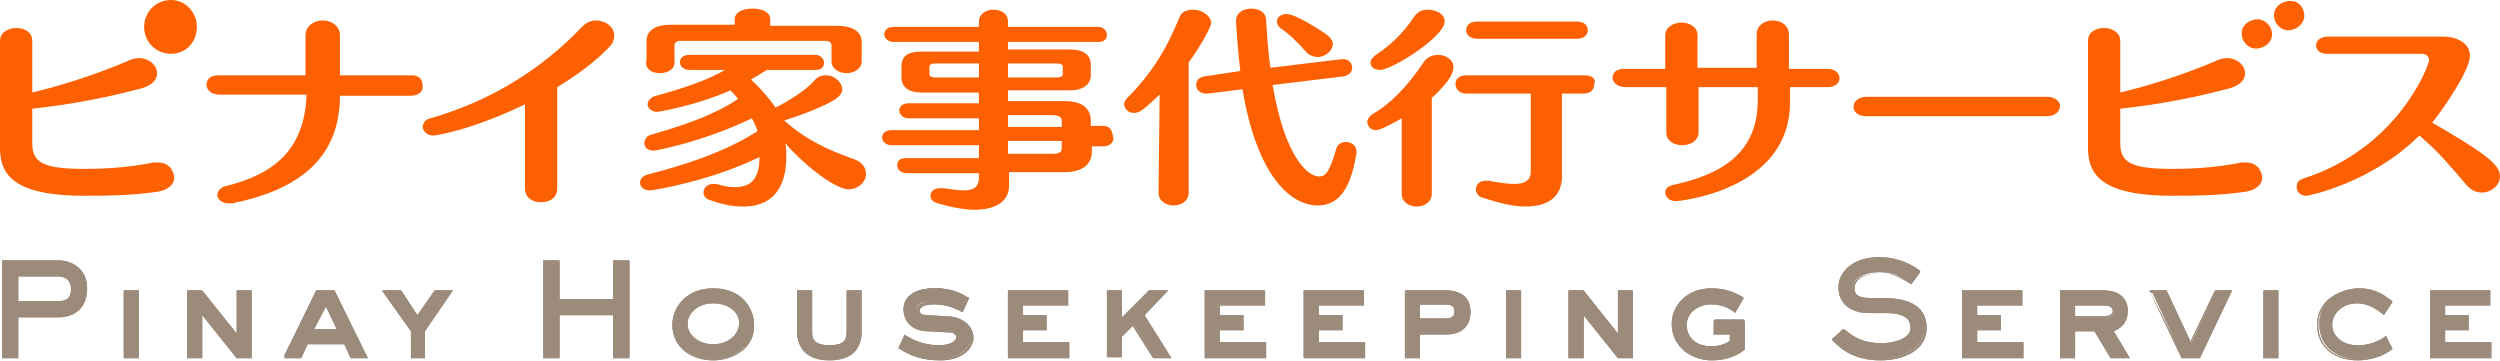 <?xml version="1.0" encoding="utf-8"?>
<!-- Generator: Adobe Illustrator 27.2.0, SVG Export Plug-In . SVG Version: 6.00 Build 0)  -->
<svg version="1.1" id="レイヤー_1" xmlns="http://www.w3.org/2000/svg" xmlns:xlink="http://www.w3.org/1999/xlink" x="0px"
	 y="0px" viewBox="0 0 232.4 33.6" style="enable-background:new 0 0 232.4 33.6;" xml:space="preserve">
<style type="text/css">
	.st0{fill:#9C8B7B;}
	.st1{fill:#FC6000;}
</style>
<g id="レイヤー_2_00000077315497656317611010000012837336453621821571_">
</g>
<path class="st0" d="M5.4,24.3c1.3,0,2.6,0.8,2.6,2.5c0,1.9-1.2,2.6-2.6,2.6H1.6v3.8H0.3v-8.9H5.4z M1.6,25.6v2.5h3.8
	c1.2,0,1.3-0.8,1.3-1.3c0-0.7-0.4-1.2-1.3-1.2H1.6z"/>
<path class="st0" d="M1.7,33.3H0.2v-9.1h5.2c1.3,0,2.7,0.8,2.7,2.6c0,1.7-1,2.7-2.7,2.7H1.7V33.3z M0.4,33.1h1.1v-3.8h3.9
	c1.5,0,2.5-0.9,2.5-2.5c0-1.6-1.2-2.4-2.5-2.4h-5V33.1z M5.4,28.2H1.5v-2.7h3.9c0.8,0,1.4,0.5,1.4,1.3C6.8,27.4,6.7,28.2,5.4,28.2
	 M1.7,28h3.7c1.1,0,1.2-0.6,1.2-1.2c0-0.7-0.5-1.1-1.2-1.1H1.7V28z"/>
<path class="st0" d="M5.4,24.3c1.3,0,2.6,0.8,2.6,2.5c0,1.9-1.2,2.6-2.6,2.6H1.6v3.8H0.3v-8.9H5.4z M1.6,25.6v2.5h3.8
	c1.2,0,1.3-0.8,1.3-1.3c0-0.7-0.4-1.2-1.3-1.2H1.6z"/>
<path class="st0" d="M1.7,33.3H0.2v-9.1h5.2c1.3,0,2.7,0.8,2.7,2.6c0,1.7-1,2.7-2.7,2.7H1.7V33.3z M0.4,33.1h1.1v-3.8h3.9
	c1.5,0,2.5-0.9,2.5-2.5c0-1.6-1.2-2.4-2.5-2.4h-5V33.1z M5.4,28.2H1.5v-2.7h3.9c0.8,0,1.4,0.5,1.4,1.3C6.8,27.4,6.7,28.2,5.4,28.2
	 M1.7,28h3.7c1.1,0,1.2-0.6,1.2-1.2c0-0.7-0.5-1.1-1.2-1.1H1.7V28z"/>
<rect x="11.6" y="27" class="st0" width="1.2" height="6.1"/>
<path class="st0" d="M12.9,33.3h-1.4V27h1.4V33.3z M11.7,33.1h1v-5.9h-1V33.1z"/>
<rect x="11.6" y="27" class="st0" width="1.2" height="6.1"/>
<path class="st0" d="M12.9,33.3h-1.4V27h1.4V33.3z M11.7,33.1h1v-5.9h-1V33.1z"/>
<polygon class="st0" points="17.5,27 18.7,27 22.1,31.2 22.1,31.2 22.1,27 23.3,27 23.3,33.2 22.1,33.2 18.7,29 18.7,29 18.7,33.2 
	17.5,33.2 "/>
<path class="st0" d="M23.4,33.3H22l-3.2-4v4h-1.4V27h1.4l3.2,4v-4h1.4V33.3z M22.1,33.1h1.1v-5.9h-1v4.1H22l-3.3-4.1h-1.1v5.9h1
	v-4.1h0.1l0.1,0L22.1,33.1z"/>
<polygon class="st0" points="17.5,27 18.7,27 22.1,31.2 22.1,31.2 22.1,27 23.3,27 23.3,33.2 22.1,33.2 18.7,29 18.7,29 18.7,33.2 
	17.5,33.2 "/>
<path class="st0" d="M23.4,33.3H22l-3.2-4v4h-1.4V27h1.4l3.2,4v-4h1.4V33.3z M22.1,33.1h1.1v-5.9h-1v4.1H22l-3.3-4.1h-1.1v5.9h1
	v-4.1h0.1l0.1,0L22.1,33.1z"/>
<path class="st0" d="M29.4,27h1.6l3,6.1h-1.4l-0.6-1.3h-3.6l-0.6,1.3h-1.4L29.4,27z M29.1,30.7h2.4l-1.2-2.4L29.1,30.7z"/>
<path class="st0" d="M34.2,33.3h-1.6L32,32h-3.4l-0.6,1.3h-1.6l3-6.3h1.7L34.2,33.3z M32.7,33.1h1.2L31,27.1h-1.5l-2.9,5.9h1.2
	l0.6-1.3h3.7L32.7,33.1z M31.6,30.7h-2.7l1.3-2.7L31.6,30.7z M29.2,30.6h2.1l-1-2.1L29.2,30.6z"/>
<path class="st0" d="M29.4,27h1.6l3,6.1h-1.4l-0.6-1.3h-3.6l-0.6,1.3h-1.4L29.4,27z M29.1,30.7h2.4l-1.2-2.4L29.1,30.7z"/>
<path class="st0" d="M34.2,33.3h-1.6L32,32h-3.4l-0.6,1.3h-1.6l3-6.3h1.7L34.2,33.3z M32.7,33.1h1.2L31,27.1h-1.5l-2.9,5.9h1.2
	l0.6-1.3h3.7L32.7,33.1z M31.6,30.7h-2.7l1.3-2.7L31.6,30.7z M29.2,30.6h2.1l-1-2.1L29.2,30.6z"/>
<polygon class="st0" points="37.2,27 38.9,29.5 40.5,27 42,27 39.5,30.7 39.5,33.2 38.3,33.2 38.3,30.7 35.7,27 "/>
<path class="st0" d="M39.6,33.3h-1.4v-2.5L35.5,27h1.8l0,0l1.5,2.3l1.6-2.3h1.7l-2.6,3.8V33.3z M38.4,33.1h1v-2.4l2.4-3.5h-1.2
	l-1.7,2.5l-1.7-2.5h-1.3l2.5,3.5V33.1z"/>
<polygon class="st0" points="37.2,27 38.9,29.5 40.5,27 42,27 39.5,30.7 39.5,33.2 38.3,33.2 38.3,30.7 35.7,27 "/>
<path class="st0" d="M39.6,33.3h-1.4v-2.5L35.5,27h1.8l0,0l1.5,2.3l1.6-2.3h1.7l-2.6,3.8V33.3z M38.4,33.1h1v-2.4l2.4-3.5h-1.2
	l-1.7,2.5l-1.7-2.5h-1.3l2.5,3.5V33.1z"/>
<polygon class="st0" points="50.7,24.3 52,24.3 52,27.9 57.2,27.9 57.2,24.3 58.5,24.3 58.5,33.2 57.2,33.2 57.2,29.2 52,29.2 
	52,33.2 50.7,33.2 "/>
<path class="st0" d="M58.5,33.3h-1.5v-4h-5v4h-1.5v-9.1h1.5v3.6h5v-3.6h1.5V33.3z M57.3,33.1h1.1v-8.7h-1.1V28h-5.4v-3.6h-1.1v8.7
	h1.1v-4h5.4V33.1z"/>
<polygon class="st0" points="50.7,24.3 52,24.3 52,27.9 57.2,27.9 57.2,24.3 58.5,24.3 58.5,33.2 57.2,33.2 57.2,29.2 52,29.2 
	52,33.2 50.7,33.2 "/>
<path class="st0" d="M58.5,33.3h-1.5v-4h-5v4h-1.5v-9.1h1.5v3.6h5v-3.6h1.5V33.3z M57.3,33.1h1.1v-8.7h-1.1V28h-5.4v-3.6h-1.1v8.7
	h1.1v-4h5.4V33.1z"/>
<path class="st0" d="M62.6,30.1c0-1.7,1.3-3.3,3.7-3.3c2.4,0,3.7,1.5,3.7,3.3c0,1.7-1.4,3.3-3.7,3.3C63.9,33.4,62.6,31.8,62.6,30.1
	 M68.9,30.1c0-1.1-1-2-2.5-2c-1.5,0-2.5,1-2.5,2c0,1.1,1,2,2.5,2C67.9,32.1,68.9,31.2,68.9,30.1"/>
<path class="st0" d="M66.3,33.5c-1.9,0-3.8-1.1-3.8-3.3c0-1.6,1.2-3.3,3.8-3.3c2.6,0,3.8,1.7,3.8,3.3C70.2,32.3,68.2,33.5,66.3,33.5
	 M66.3,27c-2.5,0-3.6,1.6-3.6,3.2c0,1.5,1.1,3.2,3.6,3.2c2.5,0,3.6-1.6,3.6-3.2C70,27.9,68.1,27,66.3,27 M66.3,32.2
	c-1.6,0-2.6-1.1-2.6-2.1c0-1,1-2.1,2.6-2.1c1.6,0,2.6,1.1,2.6,2.1C68.9,31.2,68,32.2,66.3,32.2 M66.3,28.2c-1.5,0-2.4,1-2.4,1.9
	c0,0.9,0.9,1.9,2.4,1.9c1.5,0,2.4-1,2.4-1.9C68.8,29.2,67.9,28.2,66.3,28.2"/>
<path class="st0" d="M62.6,30.1c0-1.7,1.3-3.3,3.7-3.3c2.4,0,3.7,1.5,3.7,3.3c0,1.7-1.4,3.3-3.7,3.3C63.9,33.4,62.6,31.8,62.6,30.1
	 M68.9,30.1c0-1.1-1-2-2.5-2c-1.5,0-2.5,1-2.5,2c0,1.1,1,2,2.5,2C67.9,32.1,68.9,31.2,68.9,30.1"/>
<path class="st0" d="M66.3,33.5c-1.9,0-3.8-1.1-3.8-3.3c0-1.6,1.2-3.3,3.8-3.3c2.6,0,3.8,1.7,3.8,3.3C70.2,32.3,68.2,33.5,66.3,33.5
	 M66.3,27c-2.5,0-3.6,1.6-3.6,3.2c0,1.5,1.1,3.2,3.6,3.2c2.5,0,3.6-1.6,3.6-3.2C70,27.9,68.1,27,66.3,27 M66.3,32.2
	c-1.6,0-2.6-1.1-2.6-2.1c0-1,1-2.1,2.6-2.1c1.6,0,2.6,1.1,2.6,2.1C68.9,31.2,68,32.2,66.3,32.2 M66.3,28.2c-1.5,0-2.4,1-2.4,1.9
	c0,0.9,0.9,1.9,2.4,1.9c1.5,0,2.4-1,2.4-1.9C68.8,29.2,67.9,28.2,66.3,28.2"/>
<path class="st0" d="M75.4,27v3.7c0,0.7,0.2,1.4,1.7,1.4c1.6,0,1.7-0.7,1.7-1.4V27H80v3.7c0,1.3-0.6,2.6-3,2.6
	c-2.1,0-2.9-1.1-2.9-2.6V27H75.4z"/>
<path class="st0" d="M77.1,33.5c-2.6,0-3-1.7-3-2.7V27h1.4v3.8c0,0.7,0.1,1.3,1.6,1.3c1.5,0,1.6-0.6,1.6-1.3V27h1.4v3.8
	C80.1,32,79.6,33.5,77.1,33.5 M74.3,27.1v3.6c0,1.6,1,2.5,2.8,2.5c2.4,0,2.9-1.4,2.9-2.5v-3.6h-1v3.6c0,0.7-0.1,1.5-1.8,1.5
	c-1.5,0-1.8-0.6-1.8-1.5v-3.6H74.3z"/>
<path class="st0" d="M75.4,27v3.7c0,0.7,0.2,1.4,1.7,1.4c1.6,0,1.7-0.7,1.7-1.4V27H80v3.7c0,1.3-0.6,2.6-3,2.6
	c-2.1,0-2.9-1.1-2.9-2.6V27H75.4z"/>
<path class="st0" d="M77.1,33.5c-2.6,0-3-1.7-3-2.7V27h1.4v3.8c0,0.7,0.1,1.3,1.6,1.3c1.5,0,1.6-0.6,1.6-1.3V27h1.4v3.8
	C80.1,32,79.6,33.5,77.1,33.5 M74.3,27.1v3.6c0,1.6,1,2.5,2.8,2.5c2.4,0,2.9-1.4,2.9-2.5v-3.6h-1v3.6c0,0.7-0.1,1.5-1.8,1.5
	c-1.5,0-1.8-0.6-1.8-1.5v-3.6H74.3z"/>
<path class="st0" d="M84.2,31.2c1.1,0.7,2.1,0.9,3.1,0.9c0.6,0,1.6-0.2,1.6-0.8c0-0.5-0.5-0.6-0.9-0.6l-1.8-0.1
	c-1.5,0-2.2-0.9-2.2-1.9c0-0.9,0.7-1.9,2.9-1.9c1.6,0,2.6,0.6,2.9,0.8l-0.6,1.1c-0.5-0.2-1.4-0.7-2.6-0.7c-0.6,0-1.4,0.1-1.4,0.7
	c0,0.5,0.7,0.6,1.1,0.6l1.6,0.1c1.4,0,2.3,0.6,2.3,1.9c0,1.1-0.9,2-2.9,2c-1.6,0-2.9-0.4-3.7-1.1L84.2,31.2z"/>
<path class="st0" d="M87.4,33.5c-1.6,0-2.8-0.4-3.8-1.1l-0.1,0l0.6-1.3l0.1,0.1c1,0.6,2,0.9,3.1,0.9c0.2,0,1.6,0,1.6-0.7
	c0-0.5-0.6-0.5-0.8-0.5l-1.8-0.1c-1.6,0-2.3-1-2.3-2c0-0.5,0.2-2,3-2c1.5,0,2.4,0.5,2.9,0.8l0.2,0.1l-0.6,1.3l-0.1,0
	c-0.5-0.3-1.4-0.7-2.5-0.7c-0.3,0-1.4,0-1.4,0.6c0,0.4,0.6,0.5,1,0.5l1.6,0.1c1.5,0,2.4,0.8,2.4,2C90.3,32.7,89.2,33.5,87.4,33.5
	 M83.8,32.3c0.9,0.7,2.1,1,3.6,1c1.7,0,2.8-0.7,2.8-1.9c0-1.5-1.2-1.8-2.2-1.8l-1.6-0.1c-0.5,0-1.2-0.2-1.2-0.7
	c0-0.5,0.6-0.8,1.5-0.8c1.1,0,2,0.3,2.5,0.6l0.5-0.9l0,0c-0.4-0.2-1.4-0.7-2.8-0.7c-2.5,0-2.8,1.2-2.8,1.8c0,0.9,0.7,1.7,2.1,1.8
	l1.8,0.1c0.6,0,1,0.3,1,0.7c0,0.7-0.9,0.9-1.7,0.9c-1.1,0-2.1-0.3-3.1-0.9L83.8,32.3z"/>
<path class="st0" d="M84.2,31.2c1.1,0.7,2.1,0.9,3.1,0.9c0.6,0,1.6-0.2,1.6-0.8c0-0.5-0.5-0.6-0.9-0.6l-1.8-0.1
	c-1.5,0-2.2-0.9-2.2-1.9c0-0.9,0.7-1.9,2.9-1.9c1.6,0,2.6,0.6,2.9,0.8l-0.6,1.1c-0.5-0.2-1.4-0.7-2.6-0.7c-0.6,0-1.4,0.1-1.4,0.7
	c0,0.5,0.7,0.6,1.1,0.6l1.6,0.1c1.4,0,2.3,0.6,2.3,1.9c0,1.1-0.9,2-2.9,2c-1.6,0-2.9-0.4-3.7-1.1L84.2,31.2z"/>
<path class="st0" d="M87.4,33.5c-1.6,0-2.8-0.4-3.8-1.1l-0.1,0l0.6-1.3l0.1,0.1c1,0.6,2,0.9,3.1,0.9c0.2,0,1.6,0,1.6-0.7
	c0-0.5-0.6-0.5-0.8-0.5l-1.8-0.1c-1.6,0-2.3-1-2.3-2c0-0.5,0.2-2,3-2c1.5,0,2.4,0.5,2.9,0.8l0.2,0.1l-0.6,1.3l-0.1,0
	c-0.5-0.3-1.4-0.7-2.5-0.7c-0.3,0-1.4,0-1.4,0.6c0,0.4,0.6,0.5,1,0.5l1.6,0.1c1.5,0,2.4,0.8,2.4,2C90.3,32.7,89.2,33.5,87.4,33.5
	 M83.8,32.3c0.9,0.7,2.1,1,3.6,1c1.7,0,2.8-0.7,2.8-1.9c0-1.5-1.2-1.8-2.2-1.8l-1.6-0.1c-0.5,0-1.2-0.2-1.2-0.7
	c0-0.5,0.6-0.8,1.5-0.8c1.1,0,2,0.3,2.5,0.6l0.5-0.9l0,0c-0.4-0.2-1.4-0.7-2.8-0.7c-2.5,0-2.8,1.2-2.8,1.8c0,0.9,0.7,1.7,2.1,1.8
	l1.8,0.1c0.6,0,1,0.3,1,0.7c0,0.7-0.9,0.9-1.7,0.9c-1.1,0-2.1-0.3-3.1-0.9L83.8,32.3z"/>
<polygon class="st0" points="99.2,27 99.2,28.3 95,28.3 95,29.4 97.2,29.4 97.2,30.6 95,30.6 95,31.9 99.3,31.9 99.3,33.2 
	93.7,33.2 93.7,27 "/>
<path class="st0" d="M99.4,33.3h-5.7V27h5.6v1.4h-4.2v0.9h2.2v1.4h-2.2v1.1h4.3V33.3z M93.8,33.1h5.4v-1h-4.3v-1.5h2.2v-1h-2.2v-1.3
	h4.2v-1h-5.2V33.1z"/>
<polygon class="st0" points="99.2,27 99.2,28.3 95,28.3 95,29.4 97.2,29.4 97.2,30.6 95,30.6 95,31.9 99.3,31.9 99.3,33.2 
	93.7,33.2 93.7,27 "/>
<path class="st0" d="M99.4,33.3h-5.7V27h5.6v1.4h-4.2v0.9h2.2v1.4h-2.2v1.1h4.3V33.3z M93.8,33.1h5.4v-1h-4.3v-1.5h2.2v-1h-2.2v-1.3
	h4.2v-1h-5.2V33.1z"/>
<polygon class="st0" points="104.2,27 104.2,29.7 106.9,27 108.4,27 106.3,29.2 108.8,33.2 107.3,33.2 105.4,30.1 104.2,31.3 
	104.2,33.2 103,33.2 103,27 "/>
<path class="st0" d="M108.9,33.3h-1.7l-1.9-3l-1,1v1.9h-1.4V27h1.4v2.5l2.5-2.5h1.8l-2.2,2.3L108.9,33.3z M107.3,33.1h1.2l-2.4-3.9
	l2-2.1h-1.3l-2.8,2.8v-2.8h-1v5.9h1v-1.8l1.3-1.2L107.3,33.1z"/>
<polygon class="st0" points="104.2,27 104.2,29.7 106.9,27 108.4,27 106.3,29.2 108.8,33.2 107.3,33.2 105.4,30.1 104.2,31.3 
	104.2,33.2 103,33.2 103,27 "/>
<path class="st0" d="M108.9,33.3h-1.7l-1.9-3l-1,1v1.9h-1.4V27h1.4v2.5l2.5-2.5h1.8l-2.2,2.3L108.9,33.3z M107.3,33.1h1.2l-2.4-3.9
	l2-2.1h-1.3l-2.8,2.8v-2.8h-1v5.9h1v-1.8l1.3-1.2L107.3,33.1z"/>
<polygon class="st0" points="117.4,27 117.4,28.3 113.2,28.3 113.2,29.4 115.4,29.4 115.4,30.6 113.2,30.6 113.2,31.9 117.6,31.9 
	117.6,33.2 112,33.2 112,27 "/>
<path class="st0" d="M117.7,33.3h-5.7V27h5.6v1.4h-4.2v0.9h2.2v1.4h-2.2v1.1h4.3V33.3z M112.1,33.1h5.4v-1h-4.3v-1.5h2.2v-1h-2.2
	v-1.3h4.2v-1h-5.2V33.1z"/>
<polygon class="st0" points="117.4,27 117.4,28.3 113.2,28.3 113.2,29.4 115.4,29.4 115.4,30.6 113.2,30.6 113.2,31.9 117.6,31.9 
	117.6,33.2 112,33.2 112,27 "/>
<path class="st0" d="M117.7,33.3h-5.7V27h5.6v1.4h-4.2v0.9h2.2v1.4h-2.2v1.1h4.3V33.3z M112.1,33.1h5.4v-1h-4.3v-1.5h2.2v-1h-2.2
	v-1.3h4.2v-1h-5.2V33.1z"/>
<polygon class="st0" points="126.7,27 126.7,28.3 122.5,28.3 122.5,29.4 124.7,29.4 124.7,30.6 122.5,30.6 122.5,31.9 126.8,31.9 
	126.8,33.2 121.2,33.2 121.2,27 "/>
<path class="st0" d="M126.9,33.3h-5.7V27h5.6v1.4h-4.2v0.9h2.2v1.4h-2.2v1.1h4.3V33.3z M121.3,33.1h5.4v-1h-4.3v-1.5h2.2v-1h-2.2
	v-1.3h4.2v-1h-5.2V33.1z"/>
<polygon class="st0" points="126.7,27 126.7,28.3 122.5,28.3 122.5,29.4 124.7,29.4 124.7,30.6 122.5,30.6 122.5,31.9 126.8,31.9 
	126.8,33.2 121.2,33.2 121.2,27 "/>
<path class="st0" d="M126.9,33.3h-5.7V27h5.6v1.4h-4.2v0.9h2.2v1.4h-2.2v1.1h4.3V33.3z M121.3,33.1h5.4v-1h-4.3v-1.5h2.2v-1h-2.2
	v-1.3h4.2v-1h-5.2V33.1z"/>
<path class="st0" d="M134.3,27c1.2,0,2.2,0.5,2.2,1.9c0,1.4-0.9,2-2.2,2h-2.4v2.2h-1.2V27H134.3z M131.9,29.7h2.4c0.5,0,1-0.1,1-0.7
	c0-0.7-0.5-0.7-1-0.7h-2.4V29.7z"/>
<path class="st0" d="M132,33.3h-1.4V27h3.8c1.5,0,2.3,0.7,2.3,2c0,1.3-0.8,2.1-2.3,2.1H132V33.3z M130.8,33.1h1v-2.2h2.5
	c1.3,0,2.1-0.7,2.1-1.9c0-1.6-1.3-1.8-2.1-1.8h-3.6V33.1z M134.3,29.8h-2.5v-1.6h2.5c0.3,0,1.1,0,1.1,0.8
	C135.4,29.8,134.7,29.8,134.3,29.8 M132,29.6h2.3c0.6,0,0.9-0.1,0.9-0.7c0-0.5-0.4-0.6-0.9-0.6H132V29.6z"/>
<path class="st0" d="M134.3,27c1.2,0,2.2,0.5,2.2,1.9c0,1.4-0.9,2-2.2,2h-2.4v2.2h-1.2V27H134.3z M131.9,29.7h2.4c0.5,0,1-0.1,1-0.7
	c0-0.7-0.5-0.7-1-0.7h-2.4V29.7z"/>
<path class="st0" d="M132,33.3h-1.4V27h3.8c1.5,0,2.3,0.7,2.3,2c0,1.3-0.8,2.1-2.3,2.1H132V33.3z M130.8,33.1h1v-2.2h2.5
	c1.3,0,2.1-0.7,2.1-1.9c0-1.6-1.3-1.8-2.1-1.8h-3.6V33.1z M134.3,29.8h-2.5v-1.6h2.5c0.3,0,1.1,0,1.1,0.8
	C135.4,29.8,134.7,29.8,134.3,29.8 M132,29.6h2.3c0.6,0,0.9-0.1,0.9-0.7c0-0.5-0.4-0.6-0.9-0.6H132V29.6z"/>
<rect x="140.1" y="27" class="st0" width="1.2" height="6.1"/>
<path class="st0" d="M141.4,33.3H140V27h1.4V33.3z M140.2,33.1h1v-5.9h-1V33.1z"/>
<rect x="140.1" y="27" class="st0" width="1.2" height="6.1"/>
<path class="st0" d="M141.4,33.3H140V27h1.4V33.3z M140.2,33.1h1v-5.9h-1V33.1z"/>
<polygon class="st0" points="145.9,27 147.2,27 150.5,31.2 150.5,31.2 150.5,27 151.7,27 151.7,33.2 150.5,33.2 147.2,29 147.2,29 
	147.2,33.2 145.9,33.2 "/>
<path class="st0" d="M151.8,33.3h-1.4l-3.2-4v4h-1.4V27h1.4l3.2,4v-4h1.4V33.3z M150.6,33.1h1.1v-5.9h-1v4.1h-0.2l-3.3-4.1H146v5.9
	h1v-4.1h0.1l0.1,0L150.6,33.1z"/>
<polygon class="st0" points="145.9,27 147.2,27 150.5,31.2 150.5,31.2 150.5,27 151.7,27 151.7,33.2 150.5,33.2 147.2,29 147.2,29 
	147.2,33.2 145.9,33.2 "/>
<path class="st0" d="M151.8,33.3h-1.4l-3.2-4v4h-1.4V27h1.4l3.2,4v-4h1.4V33.3z M150.6,33.1h1.1v-5.9h-1v4.1h-0.2l-3.3-4.1H146v5.9
	h1v-4.1h0.1l0.1,0L150.6,33.1z"/>
<path class="st0" d="M159.4,29.7h2.7v2.6c-0.3,0.3-1.1,1.1-3,1.1c-2.3,0-3.6-1.6-3.6-3.3c0-1.5,1.2-3.2,3.6-3.2
	c1.6,0,2.6,0.6,2.9,0.8l-0.7,1.2c-0.4-0.3-1.1-0.8-2.2-0.8c-1.4,0-2.4,0.9-2.4,2c0,1.2,0.8,2.1,2.4,2.1c0.6,0,1.4-0.2,1.8-0.6v-0.7
	h-1.5V29.7z"/>
<path class="st0" d="M159.1,33.5c-1.8,0-3.7-1.2-3.7-3.4c0-1.6,1.3-3.3,3.7-3.3c1.6,0,2.5,0.6,2.9,0.8l0.1,0.1l-0.8,1.4l-0.1-0.1
	c-0.4-0.3-1.1-0.7-2.1-0.7c-1.3,0-2.3,0.8-2.3,1.9c0,1.2,0.9,2,2.3,2c0.6,0,1.3-0.2,1.7-0.5v-0.6h-1.5v-1.3h2.9v2.7l0,0
	C161.8,32.8,160.9,33.5,159.1,33.5 M159.1,27c-2.3,0-3.5,1.6-3.5,3.1c0,1.6,1.2,3.2,3.5,3.2c1.7,0,2.5-0.6,2.9-1v-2.4h-2.6v0.9h1.5
	v0.9l0,0c-0.5,0.3-1.3,0.6-1.9,0.6c-1.5,0-2.5-0.8-2.5-2.2c0-1.2,1-2.1,2.5-2.1c1.1,0,1.8,0.5,2.2,0.7l0.6-1
	C161.5,27.5,160.6,27,159.1,27"/>
<path class="st0" d="M159.4,29.7h2.7v2.6c-0.3,0.3-1.1,1.1-3,1.1c-2.3,0-3.6-1.6-3.6-3.3c0-1.5,1.2-3.2,3.6-3.2
	c1.6,0,2.6,0.6,2.9,0.8l-0.7,1.2c-0.4-0.3-1.1-0.8-2.2-0.8c-1.4,0-2.4,0.9-2.4,2c0,1.2,0.8,2.1,2.4,2.1c0.6,0,1.4-0.2,1.8-0.6v-0.7
	h-1.5V29.7z"/>
<path class="st0" d="M159.1,33.5c-1.8,0-3.7-1.2-3.7-3.4c0-1.6,1.3-3.3,3.7-3.3c1.6,0,2.5,0.6,2.9,0.8l0.1,0.1l-0.8,1.4l-0.1-0.1
	c-0.4-0.3-1.1-0.7-2.1-0.7c-1.3,0-2.3,0.8-2.3,1.9c0,1.2,0.9,2,2.3,2c0.6,0,1.3-0.2,1.7-0.5v-0.6h-1.5v-1.3h2.9v2.7l0,0
	C161.8,32.8,160.9,33.5,159.1,33.5 M159.1,27c-2.3,0-3.5,1.6-3.5,3.1c0,1.6,1.2,3.2,3.5,3.2c1.7,0,2.5-0.6,2.9-1v-2.4h-2.6v0.9h1.5
	v0.9l0,0c-0.5,0.3-1.3,0.6-1.9,0.6c-1.5,0-2.5-0.8-2.5-2.2c0-1.2,1-2.1,2.5-2.1c1.1,0,1.8,0.5,2.2,0.7l0.6-1
	C161.5,27.5,160.6,27,159.1,27"/>
<path class="st0" d="M171.3,30.7c0.6,0.4,1.4,1.4,3.6,1.4c1.2,0,2.8-0.4,2.8-1.5c0-1.5-1.7-1.5-2.8-1.5h-1.3c-1.2,0-2.6-0.7-2.6-2.3
	c0-1.9,2.1-2.7,3.7-2.7c2,0,3.3,0.9,3.6,1.2l-0.7,1c-0.8-0.5-1.4-1-2.9-1c-1.1,0-2.5,0.4-2.5,1.5c0,0.7,0.5,1,1.5,1h1.2
	c2.1,0,4,0.5,4,2.7c0,1.9-2,2.8-4.2,2.8c-2.7,0-3.8-1.3-4.4-1.8L171.3,30.7z"/>
<path class="st0" d="M174.8,33.5c-2.6,0-3.8-1.2-4.4-1.8l-0.1-0.1l1-1l0.1,0c0.1,0.1,0.2,0.1,0.3,0.2c0.6,0.5,1.5,1.1,3.2,1.1
	c1.1,0,2.7-0.4,2.7-1.4c0-1.4-1.5-1.4-2.7-1.4h-1.3c-1.3,0-2.7-0.7-2.7-2.4c0-1.4,1.3-2.8,3.8-2.8c1.3,0,2.6,0.4,3.7,1.2l0.1,0.1
	l0,0.1l-0.8,1.1l-0.1,0c-0.1-0.1-0.2-0.1-0.3-0.2c-0.7-0.4-1.3-0.8-2.5-0.8c-1.2,0-2.4,0.4-2.4,1.4c0,0.4,0.1,0.9,1.4,0.9h1.2
	c2.7,0,4.1,0.9,4.1,2.8C179.1,32.6,176.9,33.5,174.8,33.5 M170.6,31.6c0.6,0.6,1.7,1.7,4.2,1.7c2,0,4.1-0.8,4.1-2.7
	c0-1.8-1.3-2.6-3.9-2.6h-1.2c-1.1,0-1.6-0.4-1.6-1.1c0-1.1,1.3-1.5,2.6-1.5c1.3,0,2,0.4,2.6,0.8c0.1,0,0.1,0.1,0.2,0.1l0.6-0.9
	c-1-0.8-2.2-1.1-3.5-1.1c-1.4,0-3.6,0.7-3.6,2.6c0,1.5,1.3,2.2,2.5,2.2h1.3c1.1,0,2.9,0,2.9,1.5c0,1.2-1.7,1.6-2.9,1.6
	c-1.8,0-2.7-0.7-3.3-1.2c-0.1-0.1-0.2-0.1-0.2-0.2L170.6,31.6z"/>
<path class="st0" d="M171.3,30.7c0.6,0.4,1.4,1.4,3.6,1.4c1.2,0,2.8-0.4,2.8-1.5c0-1.5-1.7-1.5-2.8-1.5h-1.3c-1.2,0-2.6-0.7-2.6-2.3
	c0-1.9,2.1-2.7,3.7-2.7c2,0,3.3,0.9,3.6,1.2l-0.7,1c-0.8-0.5-1.4-1-2.9-1c-1.1,0-2.5,0.4-2.5,1.5c0,0.7,0.5,1,1.5,1h1.2
	c2.1,0,4,0.5,4,2.7c0,1.9-2,2.8-4.2,2.8c-2.7,0-3.8-1.3-4.4-1.8L171.3,30.7z"/>
<path class="st0" d="M174.8,33.5c-2.6,0-3.8-1.2-4.4-1.8l-0.1-0.1l1-1l0.1,0c0.1,0.1,0.2,0.1,0.3,0.2c0.6,0.5,1.5,1.1,3.2,1.1
	c1.1,0,2.7-0.4,2.7-1.4c0-1.4-1.5-1.4-2.7-1.4h-1.3c-1.3,0-2.7-0.7-2.7-2.4c0-1.4,1.3-2.8,3.8-2.8c1.3,0,2.6,0.4,3.7,1.2l0.1,0.1
	l0,0.1l-0.8,1.1l-0.1,0c-0.1-0.1-0.2-0.1-0.3-0.2c-0.7-0.4-1.3-0.8-2.5-0.8c-1.2,0-2.4,0.4-2.4,1.4c0,0.4,0.1,0.9,1.4,0.9h1.2
	c2.7,0,4.1,0.9,4.1,2.8C179.1,32.6,176.9,33.5,174.8,33.5 M170.6,31.6c0.6,0.6,1.7,1.7,4.2,1.7c2,0,4.1-0.8,4.1-2.7
	c0-1.8-1.3-2.6-3.9-2.6h-1.2c-1.1,0-1.6-0.4-1.6-1.1c0-1.1,1.3-1.5,2.6-1.5c1.3,0,2,0.4,2.6,0.8c0.1,0,0.1,0.1,0.2,0.1l0.6-0.9
	c-1-0.8-2.2-1.1-3.5-1.1c-1.4,0-3.6,0.7-3.6,2.6c0,1.5,1.3,2.2,2.5,2.2h1.3c1.1,0,2.9,0,2.9,1.5c0,1.2-1.7,1.6-2.9,1.6
	c-1.8,0-2.7-0.7-3.3-1.2c-0.1-0.1-0.2-0.1-0.2-0.2L170.6,31.6z"/>
<polygon class="st0" points="187.8,27 187.8,28.3 183.6,28.3 183.6,29.4 185.8,29.4 185.8,30.6 183.6,30.6 183.6,31.9 188,31.9 
	188,33.2 182.4,33.2 182.4,27 "/>
<path class="st0" d="M188.1,33.3h-5.7V27h5.6v1.4h-4.2v0.9h2.2v1.4h-2.2v1.1h4.3V33.3z M182.5,33.1h5.4v-1h-4.3v-1.5h2.2v-1h-2.2
	v-1.3h4.2v-1h-5.2V33.1z"/>
<polygon class="st0" points="187.8,27 187.8,28.3 183.6,28.3 183.6,29.4 185.8,29.4 185.8,30.6 183.6,30.6 183.6,31.9 188,31.9 
	188,33.2 182.4,33.2 182.4,27 "/>
<path class="st0" d="M188.1,33.3h-5.7V27h5.6v1.4h-4.2v0.9h2.2v1.4h-2.2v1.1h4.3V33.3z M182.5,33.1h5.4v-1h-4.3v-1.5h2.2v-1h-2.2
	v-1.3h4.2v-1h-5.2V33.1z"/>
<path class="st0" d="M195.4,27c1.1,0,2.2,0.4,2.2,1.8c0,1.2-0.8,1.6-1.4,1.8l1.5,2.5h-1.5l-1.5-2.5h-2v2.5h-1.2V27H195.4z
	 M192.8,28.3v1.2h2.7c0.4,0,1,0,1-0.6c0-0.6-0.6-0.6-1-0.6H192.8z"/>
<path class="st0" d="M198,33.3h-1.8l-1.5-2.5h-1.8v2.5h-1.4V27h4c1.5,0,2.3,0.7,2.3,1.9c0,1.3-0.9,1.7-1.3,1.9L198,33.3z
	 M196.3,33.1h1.3l-1.5-2.5l0.1,0c0.6-0.2,1.3-0.6,1.3-1.7c0-1.5-1.3-1.7-2.1-1.7h-3.8v5.9h1v-2.5h2.1L196.3,33.1z M195.4,29.5h-2.8
	v-1.4h2.8c0.4,0,1.1,0,1.1,0.7C196.5,29.3,196.2,29.5,195.4,29.5 M192.9,29.4h2.6c0.6,0,0.9-0.2,0.9-0.5c0-0.4-0.4-0.5-0.9-0.5h-2.6
	V29.4z"/>
<path class="st0" d="M195.4,27c1.1,0,2.2,0.4,2.2,1.8c0,1.2-0.8,1.6-1.4,1.8l1.5,2.5h-1.5l-1.5-2.5h-2v2.5h-1.2V27H195.4z
	 M192.8,28.3v1.2h2.7c0.4,0,1,0,1-0.6c0-0.6-0.6-0.6-1-0.6H192.8z"/>
<path class="st0" d="M198,33.3h-1.8l-1.5-2.5h-1.8v2.5h-1.4V27h4c1.5,0,2.3,0.7,2.3,1.9c0,1.3-0.9,1.7-1.3,1.9L198,33.3z
	 M196.3,33.1h1.3l-1.5-2.5l0.1,0c0.6-0.2,1.3-0.6,1.3-1.7c0-1.5-1.3-1.7-2.1-1.7h-3.8v5.9h1v-2.5h2.1L196.3,33.1z M195.4,29.5h-2.8
	v-1.4h2.8c0.4,0,1.1,0,1.1,0.7C196.5,29.3,196.2,29.5,195.4,29.5 M192.9,29.4h2.6c0.6,0,0.9-0.2,0.9-0.5c0-0.4-0.4-0.5-0.9-0.5h-2.6
	V29.4z"/>
<polygon class="st0" points="201.4,27 203.7,31.9 206,27 207.4,27 204.4,33.2 202.9,33.2 200,27 "/>
<path class="st0" d="M204.5,33.3h-1.7l-3-6.3h1.6l2.2,4.8l2.3-4.8h1.6L204.5,33.3z M202.9,33.1h1.4l2.8-5.9h-1.2l-2.4,5l-2.4-5h-1.2
	L202.9,33.1z"/>
<polygon class="st0" points="201.4,27 203.7,31.9 206,27 207.4,27 204.4,33.2 202.9,33.2 200,27 "/>
<path class="st0" d="M204.5,33.3h-1.7l-3-6.3h1.6l2.2,4.8l2.3-4.8h1.6L204.5,33.3z M202.9,33.1h1.4l2.8-5.9h-1.2l-2.4,5l-2.4-5h-1.2
	L202.9,33.1z"/>
<rect x="210.5" y="27" class="st0" width="1.2" height="6.1"/>
<path class="st0" d="M211.8,33.3h-1.4V27h1.4V33.3z M210.6,33.1h1v-5.9h-1V33.1z"/>
<rect x="210.5" y="27" class="st0" width="1.2" height="6.1"/>
<path class="st0" d="M211.8,33.3h-1.4V27h1.4V33.3z M210.6,33.1h1v-5.9h-1V33.1z"/>
<path class="st0" d="M221.5,29.1c-0.4-0.3-1.2-1-2.4-1c-1.5,0-2.4,1.1-2.4,2.1c0,0.9,0.8,2,2.5,2c1.1,0,2-0.5,2.6-0.9l0.6,1.1
	c-0.9,0.6-2.2,1-3.1,1c-2,0-3.7-1.1-3.7-3.3c0-2.2,2-3.3,3.7-3.3c1.6,0,2.4,0.7,3.1,1.2L221.5,29.1z"/>
<path class="st0" d="M219.2,33.5c-2.3,0-3.8-1.3-3.8-3.3c0-2.2,1.9-3.3,3.8-3.3c1.5,0,2.4,0.6,3,1.1l0.2,0.1l-0.8,1.2l-0.1-0.1
	c-0.4-0.3-1.2-1-2.4-1c-1.4,0-2.3,1-2.3,2c0,0.9,0.8,1.9,2.4,1.9c1,0,2-0.4,2.5-0.8l0.1-0.1l0.6,1.3l-0.1,0
	C221.5,33.2,220.1,33.5,219.2,33.5 M219.1,27c-1.7,0-3.6,1.1-3.6,3.2c0,1.9,1.4,3.2,3.6,3.2c0.8,0,2.1-0.3,3-0.9l-0.5-1
	c-0.6,0.4-1.5,0.8-2.5,0.8c-1.7,0-2.6-1-2.6-2.1c0-1.1,0.9-2.2,2.5-2.2c1.2,0,2,0.6,2.4,1l0.6-0.9l-0.1,0
	C221.4,27.6,220.6,27,219.1,27"/>
<path class="st0" d="M221.5,29.1c-0.4-0.3-1.2-1-2.4-1c-1.5,0-2.4,1.1-2.4,2.1c0,0.9,0.8,2,2.5,2c1.1,0,2-0.5,2.6-0.9l0.6,1.1
	c-0.9,0.6-2.2,1-3.1,1c-2,0-3.7-1.1-3.7-3.3c0-2.2,2-3.3,3.7-3.3c1.6,0,2.4,0.7,3.1,1.2L221.5,29.1z"/>
<path class="st0" d="M219.2,33.5c-2.3,0-3.8-1.3-3.8-3.3c0-2.2,1.9-3.3,3.8-3.3c1.5,0,2.4,0.6,3,1.1l0.2,0.1l-0.8,1.2l-0.1-0.1
	c-0.4-0.3-1.2-1-2.4-1c-1.4,0-2.3,1-2.3,2c0,0.9,0.8,1.9,2.4,1.9c1,0,2-0.4,2.5-0.8l0.1-0.1l0.6,1.3l-0.1,0
	C221.5,33.2,220.1,33.5,219.2,33.5 M219.1,27c-1.7,0-3.6,1.1-3.6,3.2c0,1.9,1.4,3.2,3.6,3.2c0.8,0,2.1-0.3,3-0.9l-0.5-1
	c-0.6,0.4-1.5,0.8-2.5,0.8c-1.7,0-2.6-1-2.6-2.1c0-1.1,0.9-2.2,2.5-2.2c1.2,0,2,0.6,2.4,1l0.6-0.9l-0.1,0
	C221.4,27.6,220.6,27,219.1,27"/>
<polygon class="st0" points="231.4,27 231.4,28.3 227.2,28.3 227.2,29.4 229.4,29.4 229.4,30.6 227.2,30.6 227.2,31.9 231.5,31.9 
	231.5,33.2 226,33.2 226,27 "/>
<path class="st0" d="M231.6,33.3h-5.7V27h5.6v1.4h-4.2v0.9h2.2v1.4h-2.2v1.1h4.3V33.3z M226.1,33.1h5.4v-1h-4.3v-1.5h2.2v-1h-2.2
	v-1.3h4.2v-1h-5.2V33.1z"/>
<polygon class="st0" points="231.4,27 231.4,28.3 227.2,28.3 227.2,29.4 229.4,29.4 229.4,30.6 227.2,30.6 227.2,31.9 231.5,31.9 
	231.5,33.2 226,33.2 226,27 "/>
<path class="st0" d="M231.6,33.3h-5.7V27h5.6v1.4h-4.2v0.9h2.2v1.4h-2.2v1.1h4.3V33.3z M226.1,33.1h5.4v-1h-4.3v-1.5h2.2v-1h-2.2
	v-1.3h4.2v-1h-5.2V33.1z"/>
<path class="st1" d="M14.7,15.1c-0.1,0-0.2,0-0.4,0c-2,0.4-4,0.6-6.5,0.6c-3.8,0-4.8-0.6-4.8-2.4v-3.2c3.8-0.4,7.2-1.1,10.2-1.9
	c1-0.3,1.4-0.8,1.4-1.4c0-0.7-0.7-1.4-1.7-1.4c-0.3,0-0.7,0.1-1.1,0.3C9.2,6.8,6.3,7.8,3,8.6V3.8C3,3,2.3,2.6,1.5,2.6
	C0.8,2.6,0,3,0,3.8v10c0,2.9,2,4.4,7.9,4.4c3,0,4.9-0.1,6.9-0.4c0.9-0.2,1.4-0.7,1.4-1.3C16.1,15.7,15.6,15.1,14.7,15.1"/>
<path class="st1" d="M38.3,7h-6.7V3.3c0-0.9-0.8-1.4-1.6-1.4c-0.8,0-1.6,0.5-1.6,1.4V7h-8.1c-0.8,0-1.1,0.4-1.1,0.9
	c0,0.4,0.4,0.9,1.2,0.9h8.1c-0.2,5.2-3.1,7.4-7.5,8.5c-0.5,0.1-0.8,0.5-0.8,0.8c0,0.4,0.4,0.8,1,0.8c0.1,0,0.3,0,0.4,0
	c5.9-1.2,10-4,10-10l6.6,0c0.7,0,1.1-0.4,1.1-0.8C39.3,7.4,39,7,38.3,7"/>
<path class="st1" d="M55.4,1.9c-0.5,0-0.9,0.2-1.3,0.6C50.4,6.4,45.6,9.4,40,11c-0.5,0.1-0.7,0.5-0.7,0.8c0,0.4,0.4,0.8,1,0.8
	c0.1,0,3.3-0.4,8.5-2.9l0,7.8v0c0,0.9,0.7,1.3,1.5,1.3c0.8,0,1.5-0.4,1.5-1.3V8.1c2-1.2,3.8-2.6,4.9-3.8c0.3-0.3,0.4-0.7,0.4-1
	C57.1,2.5,56.3,1.9,55.4,1.9"/>
<path class="st1" d="M79.4,14.8c-2.3-0.8-4.5-1.8-6.5-3.6c1.6-0.5,3.7-1.3,4.8-2c0.4-0.3,0.6-0.6,0.6-0.9c0-0.6-0.7-1.3-1.5-1.3
	c-0.4,0-0.8,0.1-1.1,0.5c-0.8,0.9-2.4,1.9-3.6,2.5c-0.7-1-1.6-2-2.3-2.6c0.5-0.3,1-0.6,1.5-0.9h4.5c0.6,0,0.8-0.3,0.8-0.7
	c0-0.3-0.3-0.7-0.8-0.7H64.1c-0.6,0-0.9,0.3-0.9,0.7c0,0.3,0.3,0.7,0.9,0.7h3.3c-1.7,1-4.2,1.8-6.4,2.4c-0.5,0.1-0.8,0.5-0.8,0.8
	c0,0.3,0.3,0.7,0.9,0.7c0,0,3.4-0.5,6.8-2c0.2,0.2,0.5,0.5,0.7,0.8c-2.2,1.5-5.2,2.5-8,3.3c-0.5,0.1-0.7,0.5-0.7,0.8
	c0,0.4,0.3,0.7,0.9,0.7c0.2,0,4.5-0.8,9.1-3c0.4,0.8,0.5,1.1,0.5,1.2c-3.1,2-7,3.2-10.1,4c-0.5,0.1-0.8,0.4-0.8,0.8
	c0,0.4,0.4,0.7,0.9,0.7c0.4,0,5.7-0.9,10.2-3.1c0,1.8-0.6,2.8-2.3,2.8c-0.5,0-1-0.1-1.7-0.3c-0.1,0-0.2,0-0.3,0
	c-0.6,0-0.9,0.4-0.9,0.8c0,0.3,0.2,0.6,0.6,0.7c1.1,0.4,2.1,0.6,3,0.6c0.9,0,4.1,0,4.1-4.7c0-0.4,0-0.8-0.1-1.2
	c1.3,1.6,4.5,4.3,5.9,4.3c0.9,0,1.6-0.7,1.6-1.4C80.5,15.6,80.2,15.1,79.4,14.8"/>
<path class="st1" d="M61.3,6.8c0.7,0,1.4-0.3,1.4-1V4.2c0-0.2,0.2-0.4,0.5-0.4h13.6c0.3,0,0.5,0.2,0.5,0.4v1.5
	c0,0.7,0.7,1.1,1.4,1.1c0.7,0,1.4-0.4,1.4-1.1V3.9c0-1-0.9-1.5-2.3-1.5h-6.2V1.8c0-0.7-0.8-1-1.6-1c-0.9,0-1.7,0.3-1.7,1v0.5h-6
	c-1.3,0-2.2,0.5-2.2,1.5v1.8C59.9,6.4,60.6,6.8,61.3,6.8"/>
<path class="st1" d="M102.5,11.7h-1.1v-0.5c0-1.1-0.8-1.8-2.4-1.8h-5.3v-1h5.8c1.1,0,1.9-0.5,1.9-1.4v-1c0-0.9-0.7-1.4-1.9-1.4h-5.8
	V3.9h8.4c0.6,0,0.8-0.3,0.8-0.7c0-0.3-0.3-0.7-0.8-0.7h-8.4V2c0-0.8-0.7-1.1-1.4-1.1C91.7,0.9,91,1.3,91,2v0.5h-7.9
	c-0.6,0-0.9,0.3-0.9,0.7c0,0.3,0.3,0.7,0.9,0.7H91v0.9h-5.4c-1.2,0-1.8,0.4-1.8,1.4v1c0,0.9,0.7,1.4,1.8,1.4H91v1h-6.5
	c-0.6,0-0.9,0.3-0.9,0.7c0,0.3,0.3,0.7,0.9,0.7H91v1.1h-8.1c-0.6,0-0.9,0.3-0.9,0.7c0,0.3,0.3,0.7,0.9,0.7H91v1.2h-6.8
	c-0.6,0-0.8,0.3-0.8,0.7c0,0.3,0.3,0.7,0.9,0.7H91v0.4c0,0.8-0.4,1.2-1.4,1.2c-0.5,0-1.1-0.1-1.9-0.2c-0.1,0-0.2,0-0.3,0
	c-0.6,0-0.9,0.3-0.9,0.7c0,0.3,0.2,0.6,0.7,0.7c1.3,0.4,2.5,0.6,3.4,0.6c2.1,0,3.2-0.9,3.2-2.2v-1.3H99c1.7,0,2.5-0.8,2.5-1.9v-0.5
	h1.1c0.6,0,0.9-0.4,0.9-0.7C103.4,12.1,103.2,11.7,102.5,11.7 M93.7,5.9h4.5c0.4,0,0.6,0.1,0.6,0.3v0.7c0,0.2-0.2,0.3-0.6,0.3h-4.5
	V5.9z M91,7.2h-4c-0.4,0-0.6-0.1-0.6-0.3V6.2c0-0.2,0.2-0.3,0.6-0.3h4V7.2z M98.7,13.8c0,0.3-0.2,0.5-0.9,0.5h-4.1v-1.2h5V13.8z
	 M98.7,11.8h-5v-1.1h4.1c0.6,0,0.9,0.2,0.9,0.5V11.8z"/>
<path class="st1" d="M121.3,4.7c0.3,0.4,0.8,0.6,1.2,0.6c0.7,0,1.4-0.6,1.4-1.2c0-0.3-0.2-0.6-0.6-0.9c-0.7-0.5-2.9-1.9-3.7-1.9
	c-0.5,0-0.9,0.3-0.9,0.7c0,0.2,0.1,0.4,0.3,0.6C119.8,3.1,120.7,4,121.3,4.7"/>
<path class="st1" d="M110.9,0.9c-0.6,0-1.1,0.2-1.3,0.8c-1.2,3-2.7,5.3-4.8,7.4c-0.2,0.2-0.3,0.4-0.3,0.6c0,0.4,0.4,0.8,0.9,0.8
	c0.6,0,1-0.4,2.4-1.7l-0.1,9.1v0c0,0.8,0.7,1.2,1.4,1.2c0.7,0,1.4-0.4,1.4-1.2V5.8c1.1-1.5,2.1-3.3,2.1-3.7
	C112.5,1.4,111.7,0.9,110.9,0.9"/>
<path class="st1" d="M125.1,13.2c-0.4,0-0.8,0.2-0.9,0.7c-0.7,2.4-1.1,2.5-1.6,2.5c-0.9,0-3.1-1.5-4.3-8.5l6.6-0.8
	c0.5-0.1,0.8-0.4,0.8-0.8c0-0.4-0.3-0.8-0.8-0.8c-0.1,0-0.1,0-0.2,0l-6.6,0.8c-0.2-1.3-0.3-2.8-0.4-4.4c0-0.8-0.7-1.1-1.4-1.1
	c-0.7,0-1.4,0.4-1.4,1.1c0,0.3,0.2,3.2,0.4,4.7L112,7.1c-0.6,0.1-0.8,0.4-0.8,0.8c0,0.4,0.3,0.8,0.9,0.8c0.1,0,0.1,0,0.2,0l3.2-0.4
	c1.4,8.3,4.6,10.8,7,10.8c2.4,0,3.2-2.4,3.6-4.9v-0.1C126.1,13.5,125.6,13.2,125.1,13.2"/>
<path class="st1" d="M137.3,3.6h9.3c0.7,0,1-0.4,1-0.8c0-0.4-0.3-0.8-1-0.8h-9.3c-0.7,0-1,0.4-1,0.8C136.3,3.2,136.6,3.6,137.3,3.6"
	/>
<path class="st1" d="M128.3,6.5c1.1,0,6-3.1,6-4.5c0-0.7-0.8-1.1-1.6-1.1c-0.5,0-0.9,0.2-1.2,0.6c-1.2,1.8-2.4,2.8-3.6,3.6
	c-0.3,0.2-0.5,0.5-0.5,0.7C127.4,6.2,127.7,6.5,128.3,6.5"/>
<path class="st1" d="M133.7,5.1c-0.5,0-1,0.2-1.3,0.6c-1.6,2.4-3.2,4-4.8,4.9c-0.3,0.2-0.5,0.5-0.5,0.7c0,0.4,0.3,0.8,0.8,0.8
	c0.1,0,0.5,0,2.4-1.1V18c0,0.8,0.7,1.2,1.4,1.2s1.4-0.4,1.4-1.2V9.1c2-1.8,2-2.6,2-2.8C135.2,5.6,134.4,5.1,133.7,5.1"/>
<path class="st1" d="M147.4,7h-11.1c-0.7,0-1,0.4-1,0.8c0,0.4,0.3,0.9,1,0.9h6v7.3c0,0.7-0.5,1.1-1.5,1.1c-0.6,0-1.4-0.1-2.4-0.3
	c-0.1,0-0.2,0-0.3,0c-0.6,0-0.9,0.4-0.9,0.8c0,0.3,0.2,0.7,0.7,0.8c1.5,0.5,2.8,0.8,3.9,0.8c2.1,0,3.4-0.9,3.4-2.8V8.7h2
	c0.7,0,1-0.4,1-0.9C148.4,7.5,148.1,7,147.4,7"/>
<path class="st1" d="M169.9,6.4h-3.6V3.2c0-0.8-0.7-1.3-1.5-1.3c-0.7,0-1.5,0.4-1.5,1.3v3.1h-5.5V3.3c0-0.8-0.7-1.2-1.5-1.2
	c-0.7,0-1.5,0.4-1.5,1.2v3.1h-3.8c-0.8,0-1.1,0.4-1.1,0.8c0,0.4,0.4,0.9,1.2,0.9l3.8,0v4.2c0,0.8,0.7,1.2,1.5,1.2
	c0.7,0,1.5-0.4,1.5-1.2V8.1h5.5v1.2c0,4.9-3.3,6.9-7.9,7.9c-0.5,0.1-0.7,0.4-0.7,0.7c0,0.4,0.4,0.8,1,0.8c0.1,0,10.6-0.9,10.6-9.2
	V8.1h3.5c0.7,0,1.1-0.4,1.1-0.8C171,6.8,170.6,6.4,169.9,6.4"/>
<path class="st1" d="M190.3,9h-16.8c-0.8,0-1.2,0.5-1.2,0.9c0,0.5,0.4,0.9,1.2,0.9h16.8c0.8,0,1.2-0.5,1.2-1
	C191.5,9.5,191.1,9,190.3,9"/>
<path class="st1" d="M208.8,15.1c-0.1,0-0.2,0-0.4,0c-2,0.4-4,0.6-6.5,0.6c-3.8,0-4.8-0.6-4.8-2.4v-3.2c3.8-0.4,7.2-1.1,10.2-1.9
	c1-0.3,1.4-0.8,1.4-1.4c0-0.7-0.7-1.4-1.7-1.4c-0.3,0-0.7,0.1-1.1,0.3c-2.6,1.1-5.5,2.1-8.8,2.9V3.8c0-0.8-0.8-1.2-1.5-1.2
	c-0.8,0-1.5,0.4-1.5,1.2v10c0,2.9,2,4.4,7.9,4.4c3,0,4.9-0.1,6.9-0.4c0.9-0.2,1.4-0.7,1.4-1.3C210.2,15.7,209.7,15.1,208.8,15.1"/>
<path class="st1" d="M226.1,11.4c1.2-1.5,3.5-4.9,3.5-6.2c0-1.1-1-1.8-2.6-1.8h-10.6c-0.7,0-1.1,0.4-1.1,0.8c0,0.4,0.3,0.8,1,0.8
	h8.8c0.5,0,0.7,0.3,0.7,0.6c0,0.5-2.9,8.2-11.7,11c-0.5,0.2-0.6,0.4-0.6,0.8c0,0.4,0.3,0.8,0.9,0.8c0.2,0,6.1-1.2,10.5-5.6
	c1.7,1.4,3.1,3.1,4.3,4.5c0.5,0.6,1,0.8,1.5,0.8c0.9,0,1.7-0.7,1.7-1.5C232.4,15.3,231.1,14.3,226.1,11.4"/>
<path class="st1" d="M15.9,0c-1.4,0-2.5,1.1-2.5,2.5c0,1.4,1.1,2.5,2.5,2.5s2.4-1.1,2.4-2.5C18.3,1.1,17.2,0,15.9,0"/>
<path class="st1" d="M209.7,1.8c-0.8,0.1-1.4,0.7-1.3,1.5c0.1,0.7,0.7,1.3,1.5,1.2c0.8-0.1,1.4-0.7,1.3-1.5
	C211.1,2.3,210.4,1.7,209.7,1.8"/>
<path class="st1" d="M214.2,1.3c-0.1-0.8-0.7-1.3-1.5-1.2c-0.8,0.1-1.4,0.7-1.3,1.5c0.1,0.7,0.7,1.3,1.5,1.2
	C213.7,2.7,214.3,2,214.2,1.3"/>
</svg>
